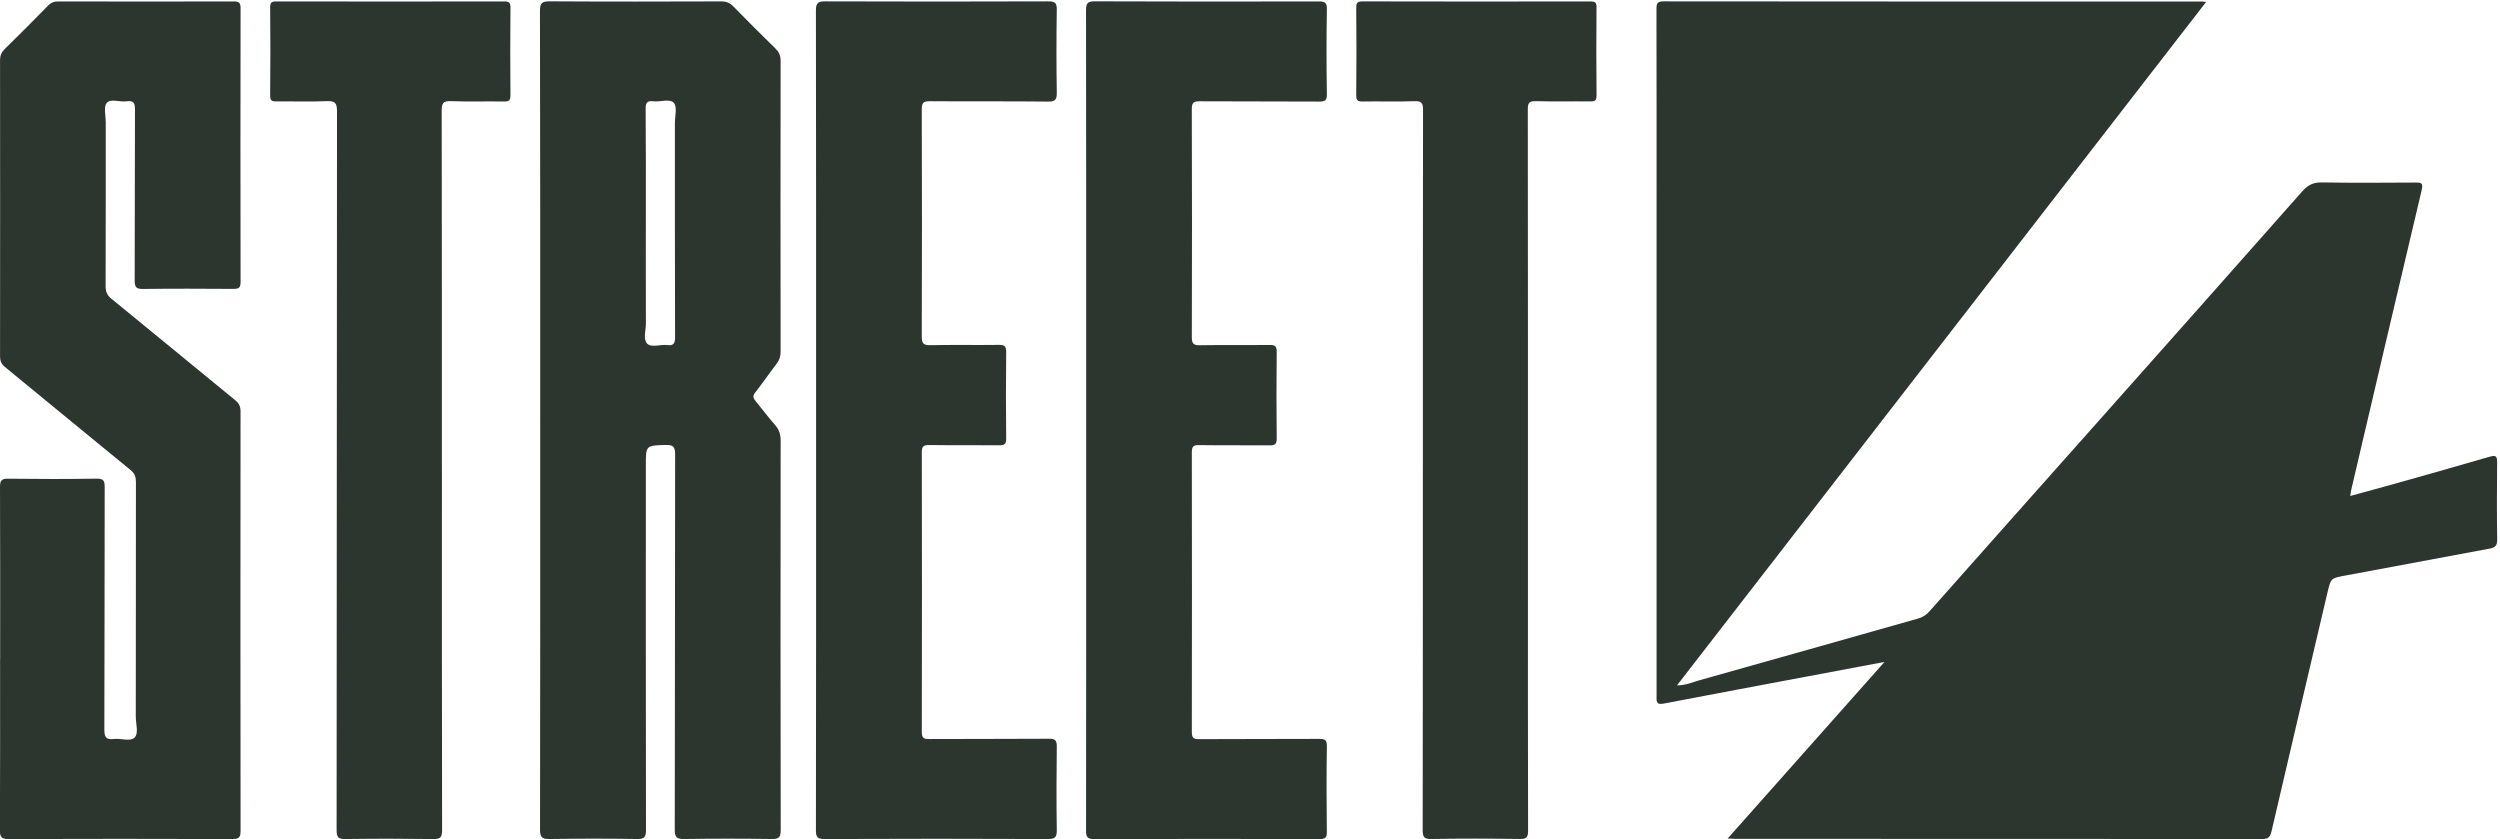 <svg width="143" height="48" viewBox="0 0 143 48" fill="none" xmlns="http://www.w3.org/2000/svg">
<path d="M98.824 47.961C101.832 44.574 104.78 41.255 107.794 37.862C106.26 38.149 104.825 38.419 103.391 38.69C100.643 39.208 97.895 39.72 95.151 40.247C94.697 40.335 94.756 40.061 94.756 39.789C94.756 30.38 94.756 20.974 94.756 11.566C94.756 7.885 94.758 4.204 94.75 0.524C94.75 0.225 94.775 0.078 95.146 0.078C105.419 0.09 115.694 0.088 125.967 0.088C126.015 0.088 126.061 0.097 126.19 0.112C116.096 13.15 106.03 26.149 95.922 39.206C96.434 39.2 96.835 39.016 97.245 38.901C101.404 37.736 105.562 36.555 109.719 35.38C109.982 35.306 110.186 35.173 110.374 34.96C113.542 31.38 116.725 27.81 119.901 24.236C123.836 19.809 127.771 15.382 131.693 10.941C132.014 10.575 132.332 10.425 132.823 10.435C134.598 10.465 136.374 10.452 138.151 10.442C138.48 10.44 138.621 10.448 138.52 10.873C137.167 16.57 135.837 22.273 134.501 27.974C134.477 28.08 134.463 28.191 134.433 28.371C135.196 28.162 135.932 27.964 136.665 27.758C138.577 27.219 140.49 26.686 142.396 26.128C142.739 26.027 142.84 26.069 142.836 26.441C142.821 27.916 142.815 29.392 142.84 30.866C142.845 31.222 142.704 31.325 142.4 31.382C139.652 31.89 136.905 32.412 134.157 32.92C133.335 33.073 133.327 33.059 133.133 33.884C132.06 38.448 130.987 43.01 129.925 47.576C129.851 47.896 129.722 47.993 129.389 47.993C119.368 47.984 109.348 47.986 99.328 47.984C99.193 47.984 99.058 47.972 98.826 47.961H98.824Z" fill="#2C352E"/>
<path d="M30.9 23.998C30.9 16.208 30.905 8.42 30.886 0.63C30.886 0.154 31.019 0.074 31.461 0.076C34.726 0.097 37.993 0.091 41.258 0.08C41.555 0.08 41.755 0.17 41.957 0.377C42.743 1.184 43.54 1.978 44.345 2.765C44.552 2.967 44.651 3.167 44.651 3.466C44.642 9.018 44.644 14.57 44.651 20.123C44.651 20.393 44.577 20.605 44.415 20.816C44 21.355 43.618 21.92 43.197 22.453C43.043 22.65 43.076 22.77 43.216 22.937C43.591 23.387 43.938 23.863 44.326 24.3C44.564 24.567 44.653 24.841 44.653 25.199C44.644 32.623 44.642 40.047 44.657 47.472C44.657 47.891 44.558 47.999 44.137 47.992C42.472 47.965 40.807 47.967 39.144 47.992C38.724 47.997 38.594 47.906 38.596 47.456C38.612 40.303 38.604 33.147 38.617 25.993C38.617 25.563 38.517 25.441 38.081 25.452C36.943 25.485 36.941 25.462 36.941 26.625C36.941 33.574 36.937 40.522 36.95 47.47C36.95 47.885 36.857 47.999 36.433 47.992C34.768 47.963 33.103 47.967 31.44 47.992C31.023 47.997 30.89 47.911 30.89 47.458C30.905 39.638 30.901 31.818 30.901 23.996L30.9 23.998ZM36.941 12.796C36.941 14.7 36.937 16.602 36.945 18.506C36.945 18.898 36.775 19.403 37.015 19.652C37.259 19.906 37.769 19.687 38.155 19.738C38.541 19.79 38.615 19.631 38.614 19.272C38.6 15.195 38.606 11.12 38.604 7.043C38.604 6.647 38.745 6.124 38.549 5.891C38.319 5.623 37.774 5.844 37.373 5.794C37.017 5.75 36.928 5.87 36.931 6.23C36.95 8.418 36.941 10.608 36.941 12.796Z" fill="#2C352E"/>
<path d="M0.009 37.7C0.009 34.416 0.017 31.133 -0 27.848C-0 27.465 0.108 27.378 0.475 27.382C2.156 27.401 3.838 27.408 5.516 27.378C5.94 27.37 5.99 27.517 5.988 27.884C5.974 32.5 5.988 37.117 5.969 41.733C5.969 42.167 6.072 42.325 6.509 42.27C6.913 42.219 7.449 42.438 7.697 42.19C7.944 41.943 7.767 41.407 7.767 41C7.773 36.527 7.767 32.053 7.775 27.58C7.775 27.294 7.717 27.09 7.478 26.894C5.071 24.933 2.679 22.953 0.277 20.986C0.072 20.816 0.003 20.639 0.003 20.378C0.009 14.731 0.009 9.083 0.003 3.435C0.003 3.176 0.08 2.994 0.264 2.811C1.103 1.99 1.931 1.16 2.751 0.32C2.92 0.147 3.092 0.082 3.331 0.082C6.677 0.09 10.022 0.092 13.367 0.082C13.677 0.082 13.761 0.16 13.761 0.475C13.751 5.694 13.751 10.913 13.761 16.132C13.761 16.46 13.654 16.526 13.355 16.524C11.628 16.513 9.898 16.505 8.17 16.528C7.776 16.534 7.704 16.402 7.704 16.043C7.717 12.79 7.704 9.538 7.721 6.286C7.723 5.903 7.653 5.734 7.24 5.795C6.854 5.852 6.332 5.625 6.108 5.886C5.917 6.105 6.049 6.61 6.049 6.989C6.049 10.113 6.051 13.24 6.041 16.364C6.041 16.673 6.117 16.881 6.368 17.084C8.739 19.015 11.095 20.965 13.462 22.899C13.681 23.078 13.759 23.259 13.759 23.539C13.751 31.535 13.749 39.53 13.761 47.525C13.761 47.901 13.666 47.996 13.293 47.994C9.028 47.98 4.762 47.98 0.498 47.994C0.114 47.994 -0.006 47.91 -0.004 47.506C0.013 44.239 0.005 40.971 0.005 37.702L0.009 37.7Z" fill="#2C352E"/>
<path d="M62.13 24.011C62.13 16.208 62.134 8.405 62.121 0.602C62.121 0.2 62.191 0.074 62.629 0.076C66.893 0.095 71.157 0.091 75.419 0.082C75.762 0.082 75.905 0.128 75.897 0.529C75.87 2.146 75.87 3.764 75.897 5.383C75.903 5.762 75.779 5.811 75.446 5.81C73.18 5.794 70.914 5.81 68.645 5.794C68.299 5.792 68.168 5.846 68.17 6.244C68.187 10.589 68.185 14.934 68.172 19.281C68.172 19.651 68.259 19.753 68.634 19.748C69.966 19.723 71.296 19.748 72.628 19.732C72.934 19.729 73.031 19.809 73.028 20.13C73.01 21.779 73.01 23.428 73.028 25.079C73.031 25.403 72.929 25.479 72.626 25.475C71.279 25.462 69.932 25.481 68.585 25.46C68.246 25.454 68.172 25.551 68.172 25.879C68.181 31.209 68.183 36.536 68.172 41.866C68.172 42.203 68.259 42.281 68.588 42.279C70.87 42.264 73.153 42.277 75.437 42.264C75.762 42.264 75.903 42.3 75.897 42.687C75.872 44.32 75.876 45.954 75.895 47.588C75.899 47.932 75.794 47.995 75.473 47.995C71.178 47.984 66.882 47.982 62.587 47.997C62.201 47.997 62.123 47.883 62.123 47.521C62.132 39.686 62.13 31.852 62.13 24.017V24.011Z" fill="#2C352E"/>
<path d="M46.681 24.022C46.681 16.217 46.685 8.412 46.67 0.607C46.67 0.166 46.79 0.076 47.21 0.078C51.459 0.093 55.708 0.093 59.957 0.078C60.357 0.078 60.454 0.177 60.448 0.573C60.423 2.144 60.423 3.715 60.448 5.284C60.454 5.684 60.382 5.817 59.942 5.811C57.691 5.785 55.44 5.808 53.189 5.79C52.816 5.787 52.725 5.884 52.725 6.255C52.738 10.585 52.74 14.917 52.725 19.247C52.725 19.639 52.816 19.752 53.218 19.744C54.517 19.717 55.817 19.744 57.118 19.727C57.432 19.723 57.558 19.78 57.554 20.134C57.535 21.783 57.535 23.434 57.554 25.083C57.558 25.418 57.44 25.471 57.145 25.47C55.813 25.456 54.481 25.475 53.149 25.456C52.818 25.452 52.727 25.538 52.727 25.875C52.738 31.205 52.738 36.536 52.727 41.866C52.727 42.214 52.835 42.275 53.153 42.273C55.436 42.26 57.72 42.273 60.001 42.256C60.364 42.252 60.452 42.357 60.448 42.708C60.429 44.294 60.425 45.88 60.448 47.466C60.454 47.873 60.368 47.995 59.934 47.993C55.685 47.974 51.437 47.976 47.188 47.993C46.78 47.993 46.67 47.913 46.67 47.485C46.685 39.665 46.681 31.845 46.681 24.022Z" fill="#2C352E"/>
<path d="M25.277 26.936C25.277 33.787 25.271 40.638 25.288 47.489C25.288 47.925 25.166 47.997 24.767 47.993C23.104 47.971 21.439 47.969 19.774 47.993C19.365 47.999 19.254 47.911 19.254 47.483C19.268 33.781 19.262 20.079 19.277 6.377C19.277 5.903 19.176 5.764 18.691 5.785C17.742 5.829 16.79 5.79 15.839 5.802C15.578 5.806 15.449 5.785 15.453 5.457C15.472 3.776 15.468 2.095 15.454 0.415C15.453 0.135 15.546 0.082 15.803 0.082C20.145 0.09 24.489 0.09 28.831 0.082C29.122 0.082 29.202 0.15 29.198 0.446C29.183 2.11 29.183 3.776 29.198 5.44C29.2 5.735 29.124 5.811 28.831 5.806C27.817 5.787 26.801 5.827 25.789 5.785C25.33 5.766 25.265 5.926 25.265 6.333C25.277 13.199 25.275 20.068 25.275 26.934L25.277 26.936Z" fill="#2C352E"/>
<path d="M81.388 26.869C81.388 20.018 81.385 13.167 81.398 6.316C81.398 5.922 81.343 5.768 80.896 5.787C79.916 5.829 78.93 5.787 77.948 5.806C77.661 5.811 77.573 5.745 77.577 5.444C77.594 3.78 77.592 2.114 77.577 0.449C77.575 0.16 77.644 0.08 77.941 0.08C82.283 0.091 86.627 0.09 90.969 0.082C91.222 0.082 91.325 0.126 91.321 0.411C91.308 2.093 91.304 3.774 91.323 5.453C91.327 5.775 91.207 5.806 90.941 5.802C89.911 5.789 88.88 5.815 87.85 5.787C87.474 5.777 87.39 5.884 87.39 6.251C87.401 15.18 87.398 24.108 87.398 33.036C87.398 37.858 87.392 42.679 87.407 47.5C87.407 47.894 87.32 47.997 86.92 47.99C85.24 47.965 83.56 47.959 81.879 47.992C81.438 47.999 81.377 47.86 81.377 47.466C81.388 40.6 81.387 33.731 81.387 26.865L81.388 26.869Z" fill="#2C352E"/>
</svg>
